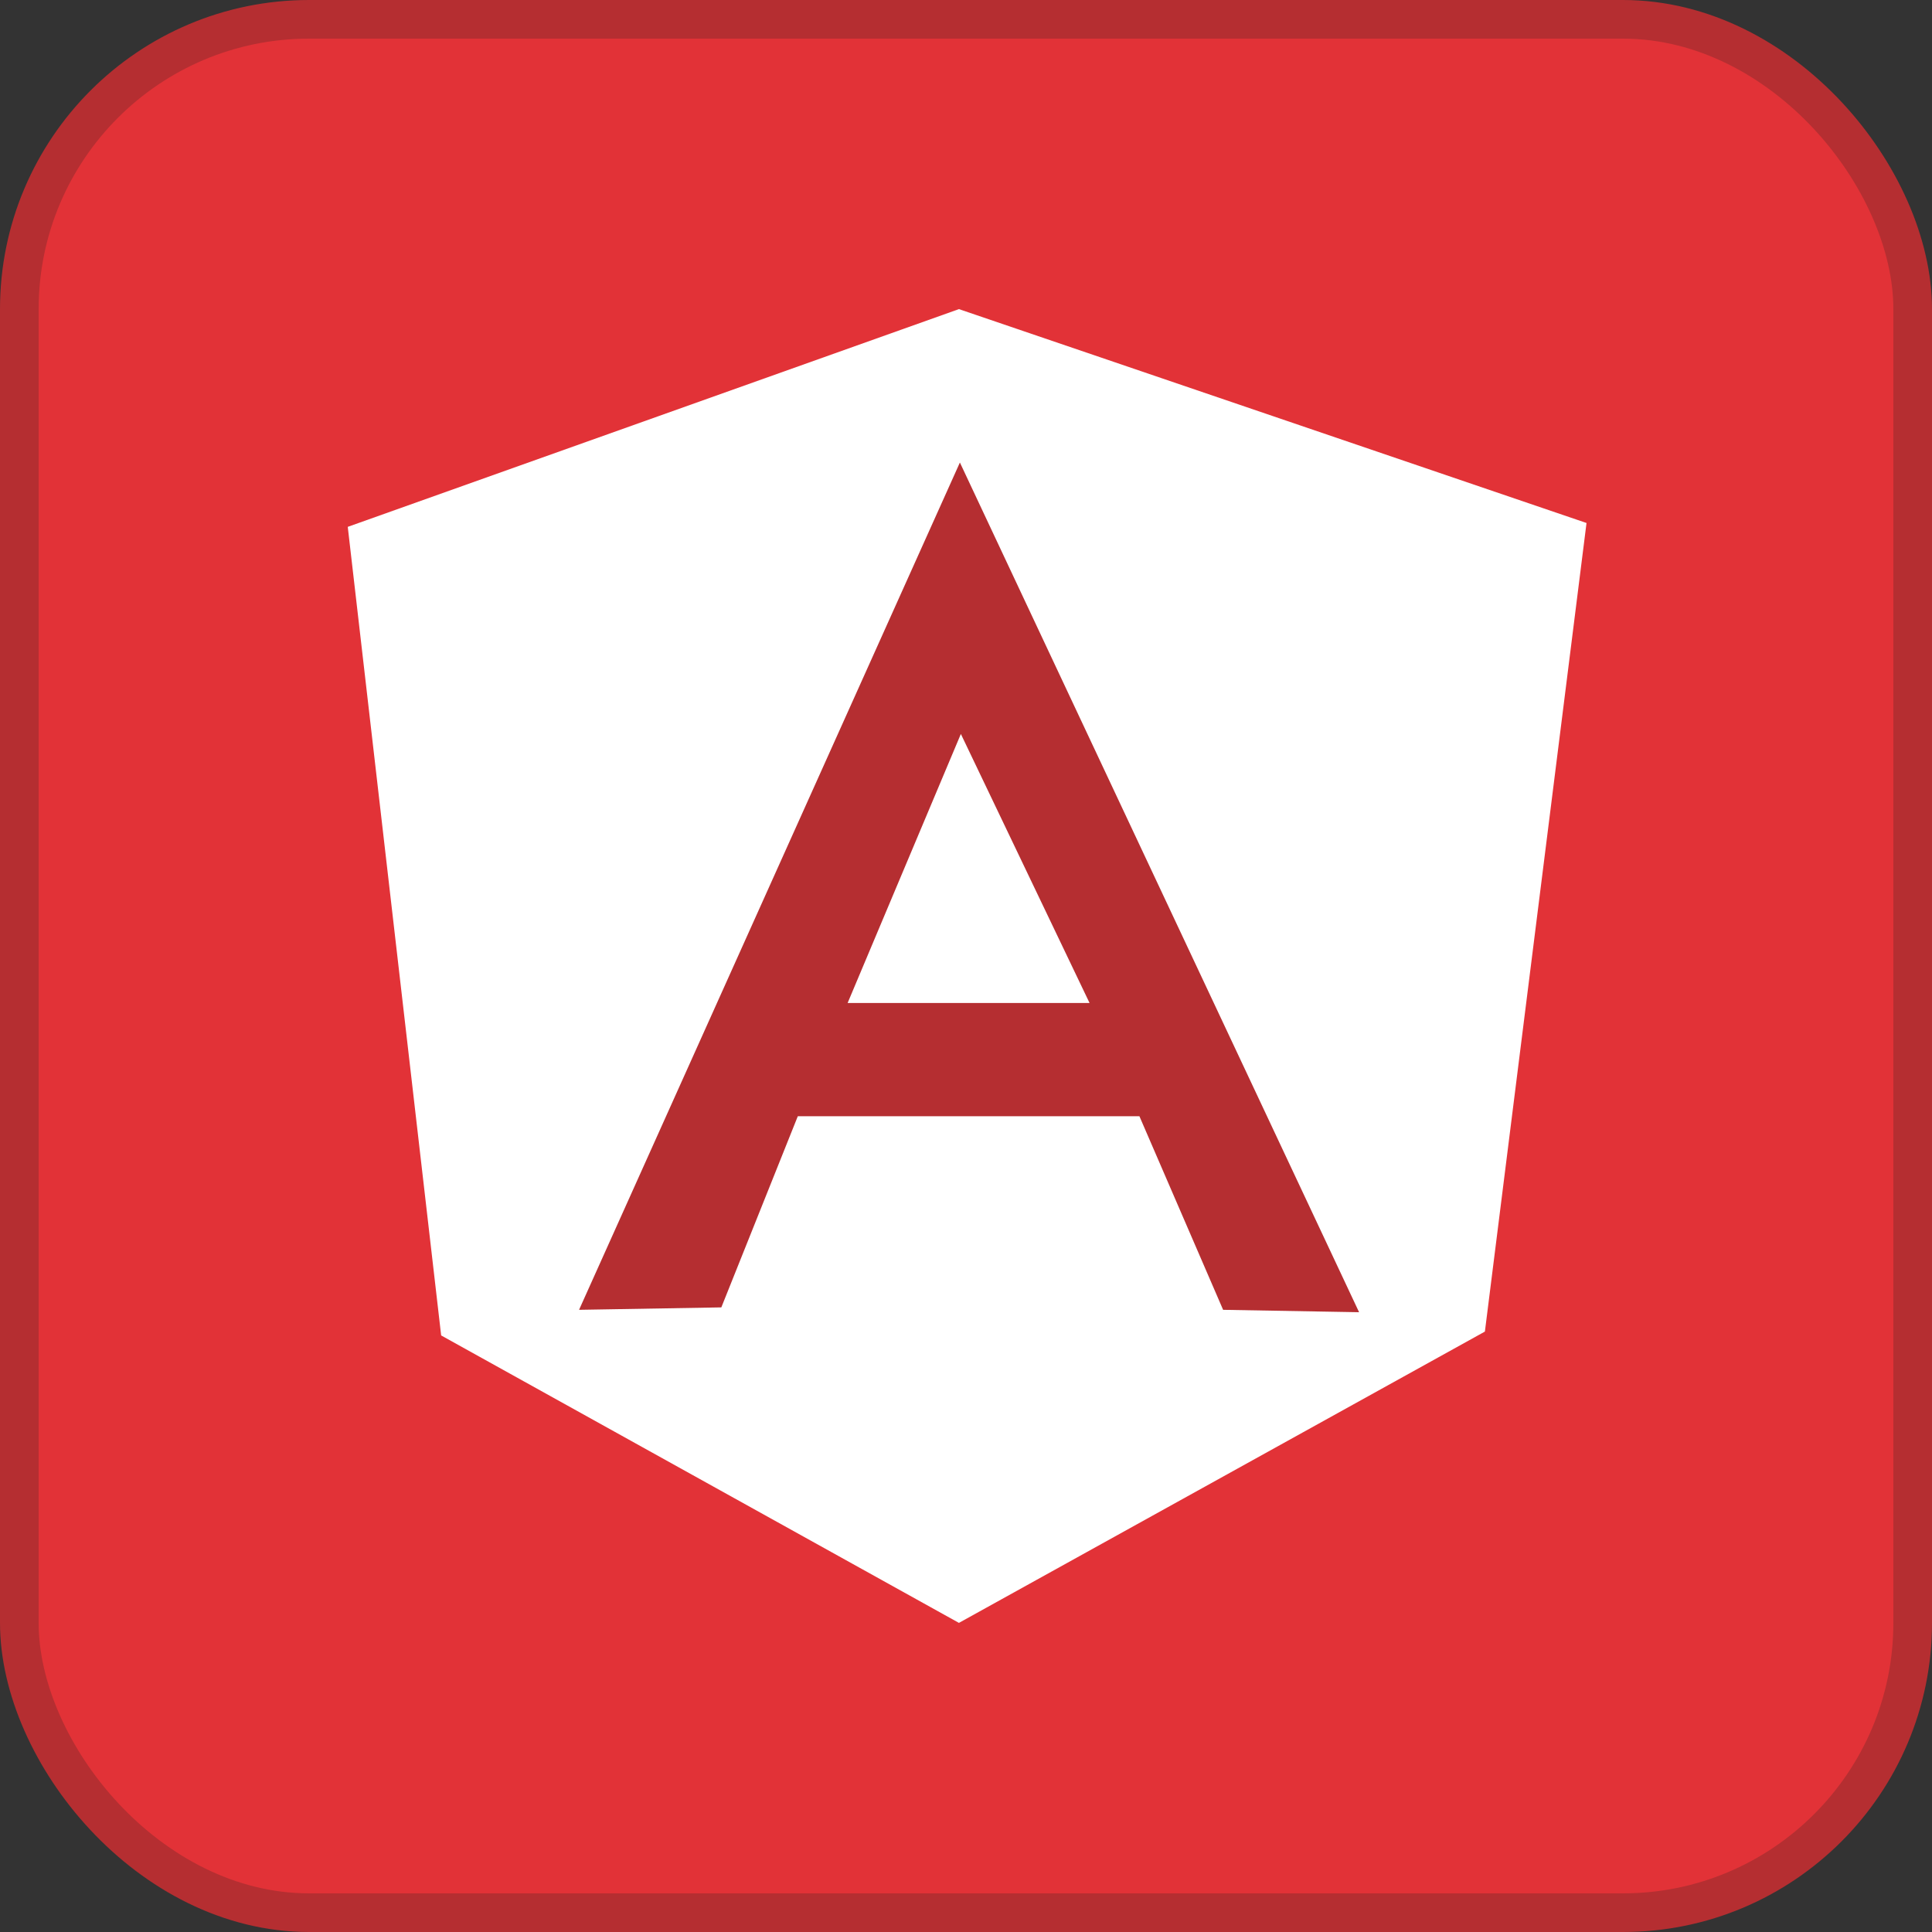 <svg width="50" height="50" viewBox="0 0 50 50" fill="none" xmlns="http://www.w3.org/2000/svg">
<rect x="0" y="0" width="50" height="50" fill="#333333" stroke="none"/>
<g id="nodejs">
<rect x="0.5" y="0.5" width="49" height="49" rx="7.5" fill="#E23237"/>
<rect x="0.5" y="0.5" width="49" height="49" rx="7.5" stroke="#B52E31"/>
<g id="angular">
<path id="Vector" d="M9 13.635L24.817 8L41.059 13.535L38.429 34.461L24.817 42L11.417 34.561L9 13.635Z" fill="white"/>
<path id="Vector_2" d="M24.842 11.97L14.986 33.898L18.668 33.835L20.647 28.888H29.488L31.654 33.898L35.173 33.96L24.842 11.97ZM24.867 18.995L28.198 25.958H21.936L24.867 18.995Z" fill="#B52E31"/>
</g>
</g>
</svg>
